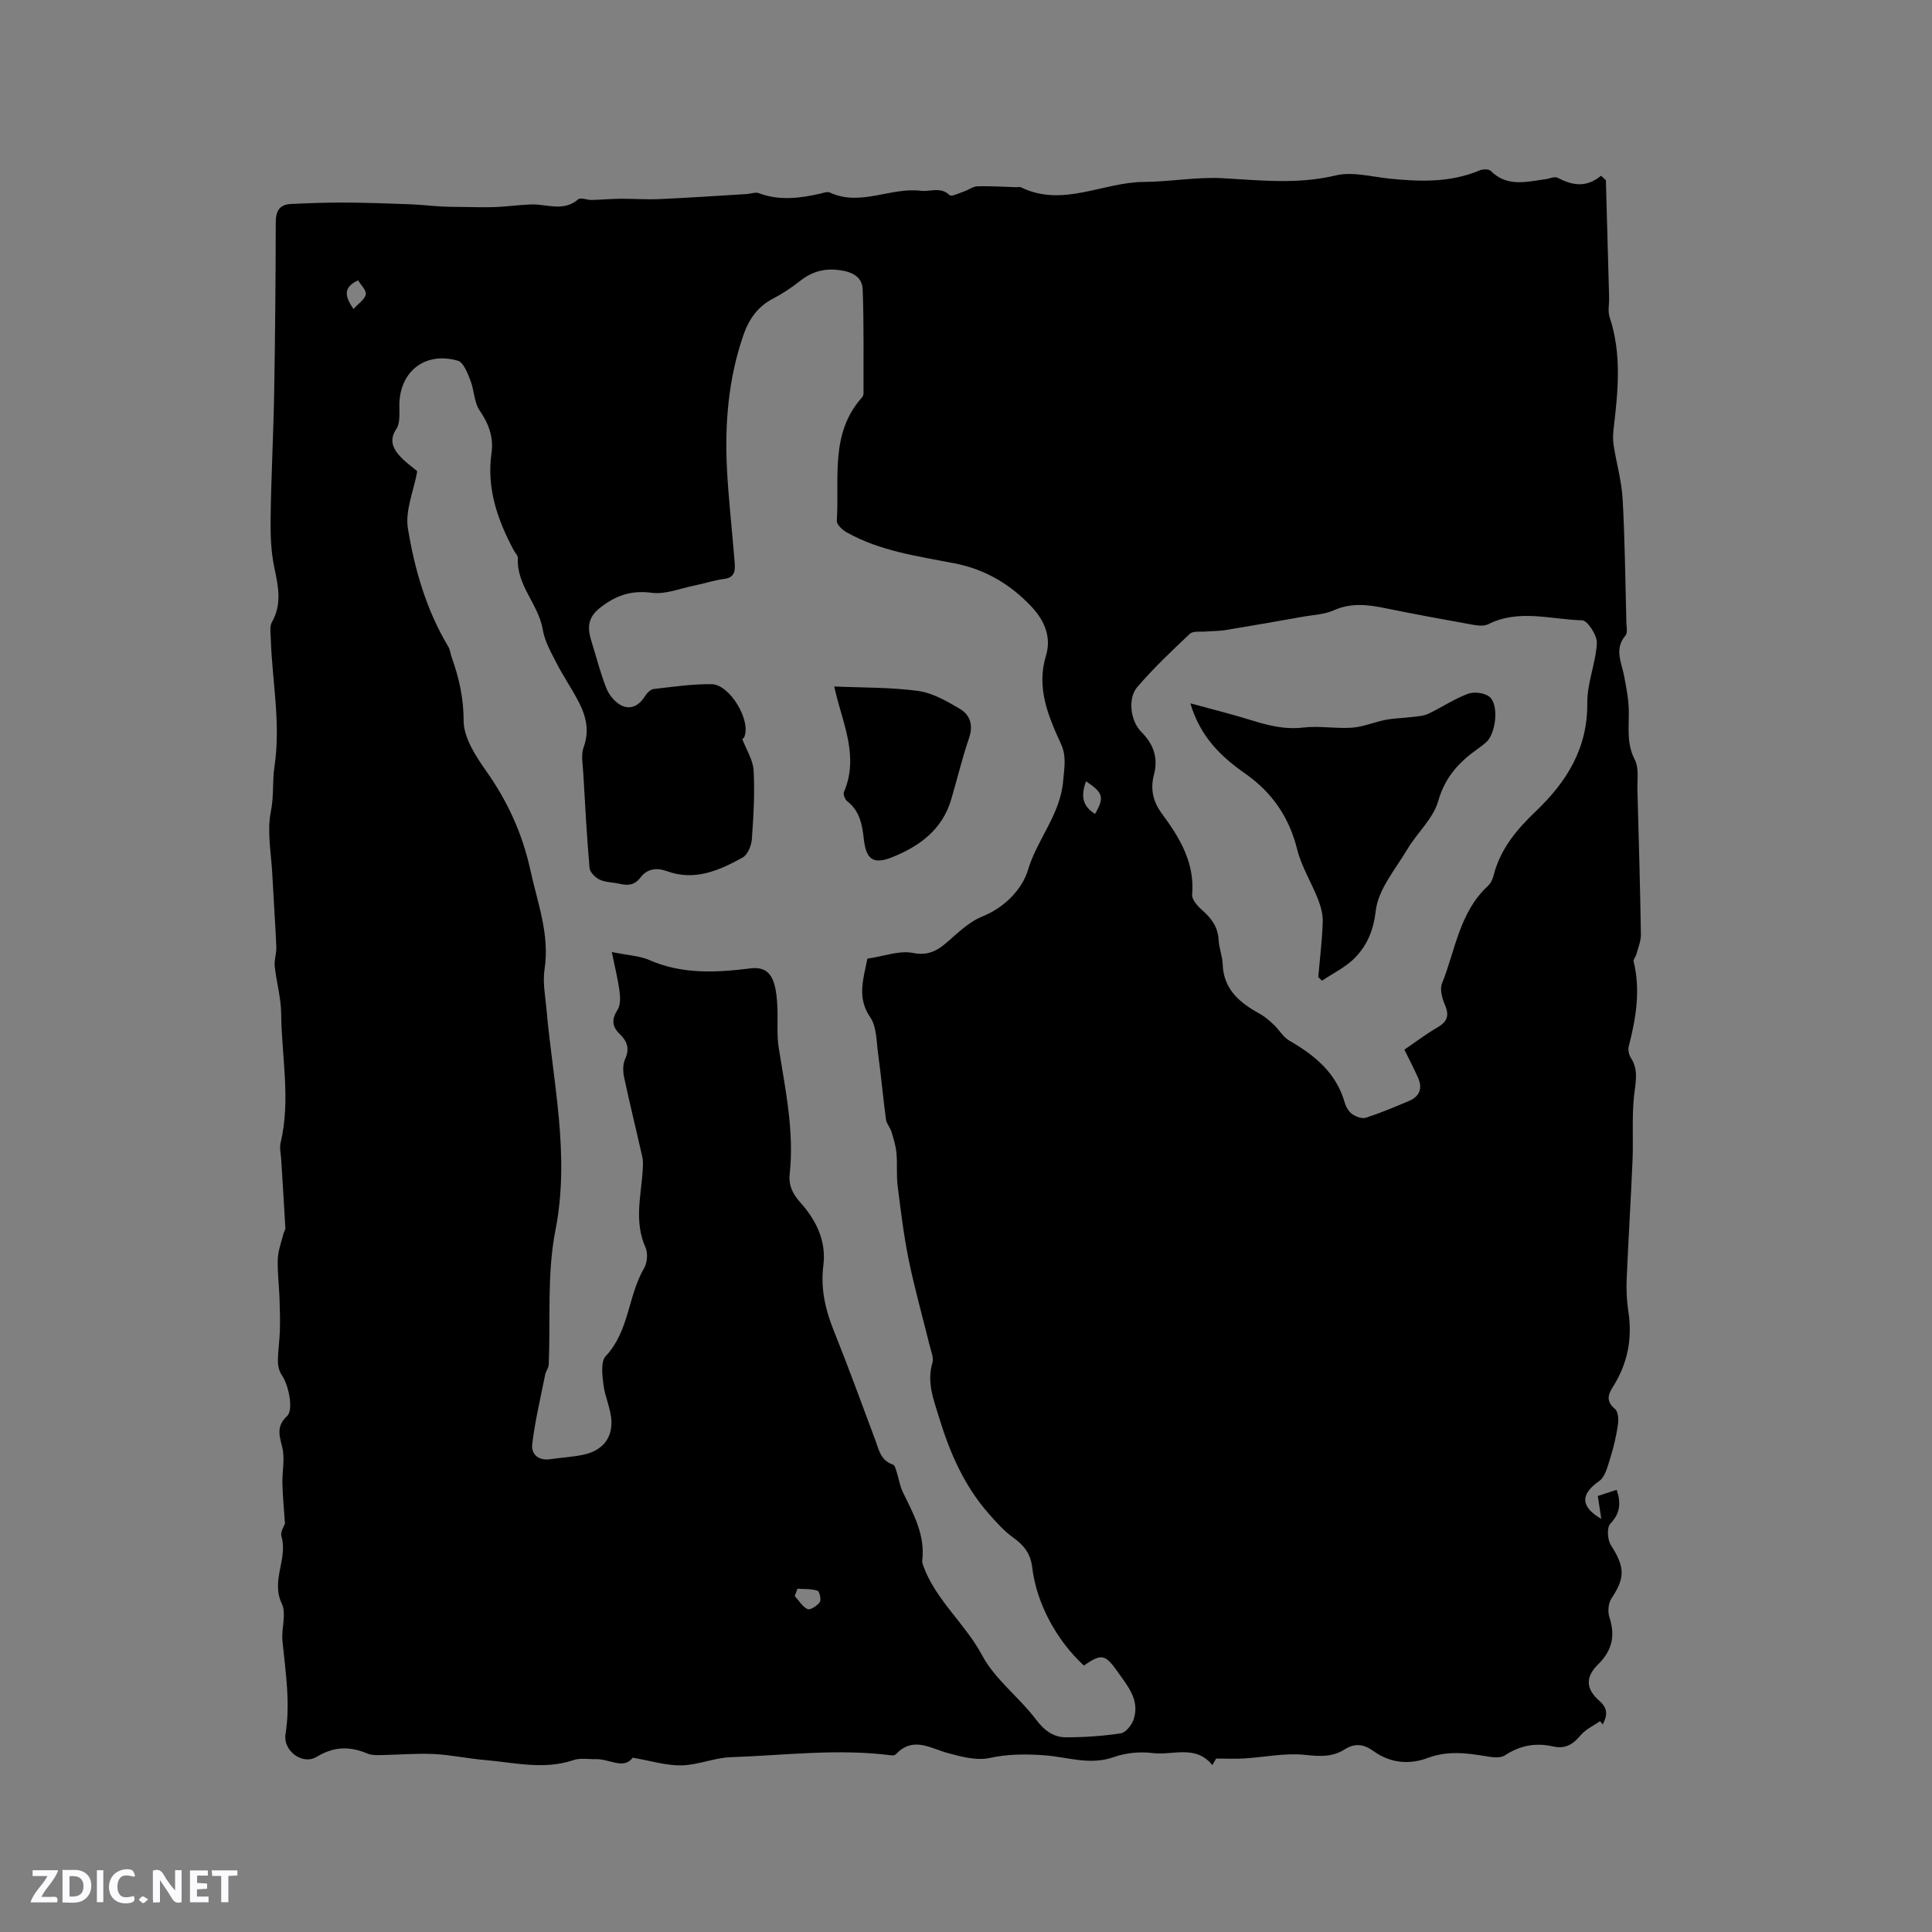 <svg enable-background="new 0 0 400 400" viewBox="0 0 400 400" xmlns="http://www.w3.org/2000/svg"><rect x="0" y="0" width="400" height="400" fill="#808080" stroke="none"/><g fill="#fbfafc"><path d="m37.59 393.81c-.92.31-1.52.05-2-.78-.7-1.2-1.52-2.34-2.47-3.78v4.59c-.55.03-.95.05-1.41.07-.03-.37-.06-.64-.06-.91 0-1.91 0-3.81 0-5.7 1.13-.41 1.77-.03 2.29.91.62 1.11 1.38 2.14 2.31 3.19v-4.2h1.35v6.61z"/><path d="m12.94 393.88v-6.75c1.9.19 3.93-.54 5.37 1.29.8 1.01.78 2.88.03 3.97-1.37 1.97-3.4 1.51-5.4 1.49m1.45-1.22c2.04.12 2.92-.58 2.89-2.21-.03-1.51-.98-2.19-2.89-2z"/><path d="m11.81 393.87h-5.49c.68-2.18 2.47-3.48 3.51-5.45h-3.08v-1.21h5.29c-.71 2.13-2.44 3.48-3.47 5.51.86 0 1.63.04 2.39-.01.79-.05 1.14.21.85 1.16"/><path d="m39.33 393.86v-6.61h3.7v1.07h-2.22v1.52c.68.04 1.34.09 2.07.13v1.07c-.72.05-1.38.09-2.1.14v1.48h2.4v1.19h-3.85z"/><path d="m27.71 388.56c-1.15-.3-2.46-.61-3.1.64-.37.73-.41 1.93-.06 2.67.63 1.35 1.99.93 3.17.68.35.94-.01 1.32-.93 1.46-1.62.25-3.05-.27-3.76-1.48-.73-1.24-.6-3.03.31-4.17.88-1.11 2.71-1.7 4-1.16.32.13.44.74.65 1.12-.1.08-.19.16-.28.24"/><path d="m49.15 387.24v1.07c-.59.02-1.17.05-1.87.08v5.44h-1.48v-5.44h-1.85c-.05-.4-.08-.73-.13-1.15z"/><path d="m20.06 387.21h1.33v6.62h-1.33z"/><path d="m30.68 393.25c-.49.38-.8.79-1.05.76-.32-.05-.6-.45-.9-.7.26-.24.51-.64.8-.67.29-.04.62.3 1.15.61"/></g><path d="m332.48 37.31c.22 8.09.45 16.19.67 24.28.04 1.36-.31 2.83.1 4.06 2.56 7.68 1.74 15.44.82 23.22-.13 1.11-.15 2.27.02 3.36.59 3.71 1.65 7.39 1.86 11.12.47 8.47.55 16.95.77 25.43.02.95.31 2.22-.18 2.79-2.37 2.79-.83 5.54-.29 8.36.48 2.47.97 4.99.98 7.49.02 3.36-.46 6.6 1.24 9.87.89 1.72.48 4.15.54 6.26.28 9.96.56 19.93.72 29.89.02 1.39-.58 2.8-.95 4.18-.13.49-.66 1.02-.56 1.42 1.47 5.97.49 11.77-1 17.58-.18.72.01 1.74.42 2.37 1.67 2.56.97 5.13.67 7.89-.47 4.4-.13 8.88-.31 13.32-.35 8.25-.87 16.5-1.22 24.75-.09 2.21.03 4.47.36 6.65.85 5.59-.17 10.75-3.19 15.51-1.07 1.68-1.45 3.06.43 4.61.67.55.75 2.21.59 3.29-.34 2.34-.89 4.67-1.6 6.92-.53 1.68-1.03 3.84-2.29 4.72-3.84 2.68-3.96 5.24.45 7.83-.26-1.7-.48-3.19-.72-4.75 1.25-.41 2.44-.8 3.9-1.28.83 2.45.92 4.7-1.32 7.03-.74.77-.59 3.3.12 4.41 2.92 4.56 2.99 6.73.12 11.06-.65.98-.8 2.71-.42 3.86 1.24 3.83.6 6.88-2.33 9.77-2.66 2.61-2.59 5.06.21 7.52 1.9 1.66 1.68 3.11.74 4.93-.19-.23-.37-.45-.56-.68-1.36.95-2.98 1.68-4.01 2.91-1.58 1.89-3.2 2.9-5.73 2.32-3.55-.81-6.83-.22-9.96 1.85-.95.63-2.66.39-3.96.17-4.04-.68-7.98-1.15-12 .36-3.88 1.46-7.8 1.05-11.19-1.38-2.09-1.5-3.87-1.75-6.05-.37-2.52 1.6-5.15 1.44-8.15 1.12-4.14-.44-8.42.48-12.64.74-1.79.11-3.59.02-5.79.02-.06.11-.42.72-.79 1.35-3.47-4.31-8.26-1.95-12.4-2.49-2.62-.34-5.56-.03-8.04.85-4.94 1.75-9.62-.06-14.38-.39-3.83-.27-7.46-.27-11.29.56-2.67.58-5.79-.24-8.56-.99-3.7-.99-7.26-3.57-10.83.2-.18.19-.58.29-.85.26-11.14-1.47-22.25-.01-33.37.37-3.41.12-6.79 1.63-10.19 1.69-3.17.06-6.36-.95-10.1-1.59-1.83 2.53-4.84.23-7.62.3-1.55.04-3.23-.28-4.64.2-6.14 2.08-12.21.5-18.3-.01-3.56-.3-7.08-1.08-10.64-1.25-3.61-.17-7.24.16-10.87.22-.95.02-1.99.04-2.83-.31-3.65-1.54-6.91-1.51-10.52.67-2.97 1.79-7-1.27-6.46-4.67 1.04-6.5.01-12.87-.63-19.29-.26-2.59.87-5.64-.14-7.76-2.3-4.8 1.31-9.29-.07-13.91-.28-.95.6-2.24.73-2.65-.21-3.16-.47-5.7-.53-8.25-.07-2.54.56-5.21-.04-7.58-.62-2.49-1.23-4.34.99-6.42 1.43-1.34.32-6.52-1.09-8.52-.55-.79-.8-1.95-.79-2.94.01-2.12.35-4.24.41-6.36.06-2.28-.01-4.57-.09-6.85-.1-2.64-.45-5.29-.34-7.91.07-1.74.74-3.47 1.16-5.19.1-.4.42-.79.4-1.17-.26-4.74-.57-9.48-.86-14.22-.07-1.15-.38-2.37-.12-3.45 2.12-8.93.2-17.86.11-26.79-.03-3.25-.99-6.49-1.33-9.75-.14-1.3.38-2.67.33-3.99-.22-5.05-.58-10.09-.84-15.13-.22-4.32-1.12-8.8-.29-12.92.65-3.2.29-6.29.74-9.27 1.36-8.97-.48-17.7-.76-26.54-.04-1.15-.26-2.52.25-3.42 2.13-3.77 1.28-7.45.47-11.35-.7-3.35-.8-6.87-.75-10.31.12-8.58.58-17.16.73-25.74.21-11.77.31-23.54.33-35.31 0-2.32.74-3.71 3.07-3.83 3.78-.19 7.56-.32 11.34-.3 4.52.02 9.04.19 13.55.36 2.1.08 4.18.33 6.28.45 1.46.08 2.93.09 4.4.1 2.27.02 4.54.11 6.81.02 2.48-.1 4.95-.46 7.43-.54 3.26-.11 6.67 1.59 9.74-1.06.5-.44 1.82.15 2.76.13 1.97-.04 3.94-.23 5.91-.25 2.72-.02 5.45.19 8.17.07 6.03-.27 12.05-.68 18.08-1.05.82-.05 1.76-.44 2.45-.18 4.29 1.61 8.55 1.06 12.83.08.62-.14 1.38-.45 1.87-.22 6.35 2.97 12.55-1.12 18.86-.35 1.99.24 4.07-.92 5.96.9.4.38 1.99-.43 3.01-.77.94-.32 1.84-1.03 2.77-1.06 2.67-.08 5.35.11 8.03.19.32.01.69-.12.94.01 8.68 4.25 16.95-1.05 25.45-1.1 5.47-.03 10.97-1.08 16.4-.77 7.82.44 15.51 1.3 23.35-.58 3.43-.82 7.35.26 11.03.65 6.38.66 12.69.87 18.78-1.7.66-.28 1.88-.3 2.29.11 3.39 3.42 7.4 2.24 11.34 1.72.84-.11 1.87-.62 2.48-.3 2.97 1.54 5.88 2.18 9-.41.3.29.65.6 1.01.92zm-152.9 161.17c3.42-.49 6.62-1.75 9.45-1.18 4.15.84 6.18-1.48 8.7-3.68 1.71-1.48 3.54-3.03 5.6-3.85 4.68-1.86 8.32-5.7 9.5-9.65 1.9-6.39 6.7-11.43 7.29-18.47.23-2.73.72-5.06-.45-7.61-2.66-5.81-5.14-11.63-3.11-18.3 1.21-3.97-.44-7.42-3.05-10.19-4.3-4.56-9.55-7.68-15.79-8.9-7.68-1.5-15.5-2.53-22.47-6.46-.87-.49-2.05-1.61-2-2.37.58-8.72-1.48-18.02 5.19-25.51.2-.22.34-.57.34-.86-.01-7.17.09-14.35-.17-21.52-.08-2.19-1.55-3.43-4.16-3.9-3.46-.62-6.16.06-8.82 2.15-1.74 1.37-3.62 2.62-5.58 3.64-3.23 1.68-5.04 4.35-6.18 7.68-3.07 8.96-3.84 18.21-3.36 27.58.33 6.45 1.09 12.88 1.59 19.33.12 1.59.14 3.15-2.16 3.45-2.09.27-4.13.96-6.21 1.38-2.94.59-5.99 1.87-8.81 1.49-4.33-.58-7.56.61-10.81 3.21-2.48 1.98-2.49 4.16-1.68 6.76 1.03 3.28 1.86 6.65 3.13 9.83.56 1.4 1.78 2.88 3.1 3.53 1.9.94 3.65.03 4.83-1.86.41-.66 1.15-1.46 1.82-1.54 3.99-.47 8-1.05 12-1.01 3.82.04 8.28 7.61 6.76 10.99-.16.35-.83.48-.43.27.9 2.37 2.28 4.46 2.39 6.62.25 4.74-.02 9.51-.37 14.25-.1 1.33-.87 3.19-1.92 3.77-4.85 2.68-9.92 4.92-15.68 2.81-2.14-.78-4.1-.48-5.45 1.31-1.26 1.67-2.69 1.7-4.44 1.29-1.34-.31-2.82-.27-4.02-.84-.9-.43-2.02-1.53-2.09-2.41-.57-6.55-.93-13.11-1.3-19.67-.1-1.78-.5-3.74.07-5.31 1.27-3.45.5-6.48-1.04-9.46-1.42-2.72-3.17-5.26-4.57-7.99-1.14-2.23-2.45-4.53-2.85-6.94-.88-5.25-5.45-9.14-5.15-14.77.03-.54-.57-1.11-.87-1.67-3.35-6.28-5.63-12.81-4.59-20.08.48-3.33-.58-6.08-2.47-8.86-1.15-1.7-1.1-4.18-1.89-6.18-.6-1.52-1.43-3.76-2.6-4.1-6.96-2-12.28 2.43-12.12 9.61.03 1.54.13 3.41-.64 4.56-1.38 2.04-.8 3.7.38 5.16 1.22 1.5 2.91 2.63 3.97 3.56-.74 4.08-2.54 8.15-1.94 11.83 1.4 8.54 3.83 16.94 8.38 24.51.36.6.41 1.38.65 2.06 1.54 4.29 2.51 8.51 2.51 13.26.01 3.53 2.54 7.38 4.76 10.53 4.4 6.25 7.43 12.92 9.06 20.4 1.48 6.79 4.04 13.33 2.93 20.55-.41 2.66.16 5.48.4 8.21 1.34 15.23 4.92 30.22 1.85 45.82-1.77 9.01-.98 18.52-1.39 27.8-.03.68-.58 1.33-.72 2.03-.96 4.8-2.1 9.58-2.69 14.42-.25 2.07 1.27 3.49 3.74 3.12 2.3-.34 4.64-.45 6.91-.94 3.5-.75 5.75-2.99 5.76-6.61.01-2.63-1.35-5.24-1.67-7.91-.24-1.96-.58-4.75.48-5.88 4.87-5.17 4.58-12.42 7.92-18.16.67-1.14.85-3.14.32-4.32-2.43-5.4-.88-10.83-.57-16.26.05-.83.09-1.71-.1-2.51-1.24-5.51-2.59-10.99-3.77-16.5-.25-1.2-.28-2.68.21-3.75.97-2.12.45-3.68-1.06-5.13-1.64-1.56-1.79-3.06-.51-5.06.62-.97.59-2.55.42-3.81-.32-2.47-.94-4.91-1.6-8.16 3.31.68 5.72.76 7.77 1.66 6.8 2.98 13.84 2.61 20.88 1.73 2.84-.36 4.25.8 4.96 3.16.45 1.49.58 3.1.66 4.67.15 2.85-.16 5.76.28 8.56 1.37 8.67 3.24 17.28 2.28 26.15-.26 2.4.61 4.15 2.21 5.93 3.26 3.65 5.39 7.94 4.76 12.98-.61 4.79.39 9.16 2.16 13.56 3 7.46 5.74 15.03 8.56 22.56.77 2.05 1.13 4.34 3.69 5.16.39.12.59.99.77 1.54.45 1.39.65 2.88 1.28 4.17 2.17 4.48 4.65 8.84 4.01 14.12-.05.39.11.83.25 1.22 2.61 7.07 8.64 11.87 12.16 18.46 2.67 4.99 7.68 8.67 11.17 13.3 1.72 2.28 3.6 3.65 6.21 3.65 3.79 0 7.61-.25 11.34-.83 1.03-.16 2.25-1.72 2.64-2.89 1.32-3.97-1.21-6.86-3.28-9.8-2.63-3.73-3.37-3.85-7.03-1.34-5.66-5.23-9.8-12.85-10.69-20.31-.33-2.79-1.65-4.55-3.87-6.13-1.94-1.38-3.58-3.23-5.17-5.04-5.05-5.76-8.02-12.58-10.24-19.86-1.15-3.77-2.59-7.32-1.37-11.38.29-.98-.27-2.25-.54-3.36-1.46-5.94-3.13-11.83-4.36-17.81-1.04-5.07-1.66-10.23-2.31-15.37-.28-2.26-.04-4.59-.25-6.87-.14-1.48-.59-2.94-1.03-4.37-.27-.89-1.02-1.67-1.14-2.56-.61-4.5-1-9.03-1.62-13.53-.36-2.6-.28-5.65-1.65-7.64-2.81-4.12-1.37-7.97-.58-12.12zm111.18 18.84c2.4-1.63 4.51-3.25 6.78-4.56 1.98-1.14 2.61-2.36 1.66-4.6-.59-1.38-1.15-3.3-.65-4.54 2.77-6.89 3.6-14.71 9.47-20.16.59-.54 1.02-1.4 1.21-2.19 1.37-5.46 4.77-9.52 8.74-13.3 6.39-6.09 10.77-13.07 10.66-22.45-.05-4.11 1.77-8.23 1.98-12.38.08-1.59-1.93-4.68-3.04-4.71-6.46-.16-13.07-2.39-19.43.8-.84.42-2.08.32-3.07.14-6.15-1.1-12.29-2.23-18.41-3.48-3.57-.73-6.99-1.11-10.52.47-1.88.84-4.11.93-6.19 1.29-5.4.96-10.8 1.91-16.21 2.8-1.33.22-2.7.18-4.05.3-1.14.1-2.67-.16-3.34.47-3.77 3.54-7.53 7.12-10.9 11.04-2.01 2.34-1.38 7.03.8 9.22 2.54 2.54 3.6 5.35 2.66 8.92-.76 2.9-.24 5.5 1.63 8.03 3.66 4.96 6.85 10.13 6.28 16.79-.09 1.03 1.15 2.4 2.1 3.24 1.91 1.68 3.25 3.49 3.38 6.15.08 1.68.79 3.33.84 5 .18 5.28 3.57 8.02 7.7 10.3 1.06.58 2 1.41 2.89 2.25 1.12 1.06 1.94 2.56 3.22 3.3 5.29 3.04 9.74 6.7 11.48 12.88.25.87.83 1.84 1.55 2.34.77.53 2.03.99 2.83.73 3.01-.98 5.94-2.22 8.87-3.45 2.27-.95 2.91-2.67 1.87-4.91-.81-1.82-1.73-3.6-2.79-5.73zm-125.65 111.61c-.19.5-.38 1-.57 1.51.87.95 1.59 2.21 2.66 2.71.54.25 2-.69 2.53-1.45.34-.49-.07-2.24-.47-2.36-1.3-.41-2.76-.32-4.15-.41zm59.75-167.17c-1.02 2.71-.96 5.06 1.86 6.75 1.97-3.43 1.69-4.37-1.86-6.75zm-151.68-97.79c1.02-1.12 2.35-1.96 2.55-3.01.16-.85-1.03-1.97-1.59-2.92-3.1 1.45-2.81 3.23-.96 5.93z" fill="#010000"/><path d="m172.72 142.13c5.95.26 11.72.15 17.37.92 3 .41 5.93 2.11 8.62 3.7 2.13 1.26 2.85 3.36 1.92 6.06-1.44 4.19-2.45 8.53-3.72 12.79-1.85 6.23-6.64 9.66-12.23 11.89-3.92 1.57-5.36.39-5.83-3.74-.34-2.99-.83-5.83-3.43-7.86-.46-.36-.9-1.42-.7-1.88 3.1-7.22-.08-13.88-1.72-20.67-.1-.41-.19-.82-.28-1.21z" fill="#010000"/><path d="m246.45 145.62c4.65 1.27 8.63 2.25 12.54 3.47 3.55 1.11 7 1.99 10.85 1.54 3.31-.39 6.73.27 10.07.03 2.36-.17 4.64-1.18 6.99-1.63 1.81-.34 3.68-.36 5.52-.59 1.11-.14 2.31-.2 3.3-.66 2.77-1.32 5.35-3.08 8.21-4.14 1.27-.47 3.42-.21 4.44.62 2.05 1.67 1.34 7.73-.74 9.47-.49.41-.98.82-1.5 1.18-3.94 2.76-6.93 5.9-8.36 10.93-1.03 3.64-4.36 6.57-6.39 9.98-2.46 4.14-6.02 8.28-6.54 12.72-.47 4.03-1.73 7.03-4.17 9.61-1.91 2.03-4.61 3.3-6.97 4.9-.26-.25-.51-.51-.77-.76.33-3.78.8-7.56.93-11.35.06-1.57-.39-3.25-.97-4.74-1.37-3.5-3.45-6.8-4.34-10.4-1.65-6.64-5.21-11.75-10.69-15.6-5.03-3.52-9.33-7.59-11.41-14.58z" fill="#010000"/></svg>